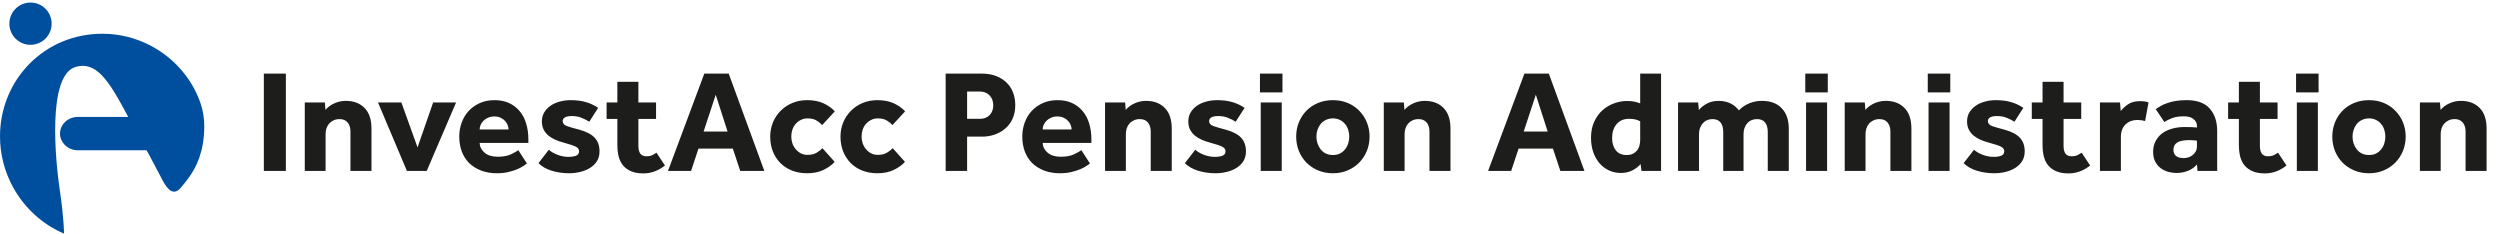 <?xml version="1.0" encoding="UTF-8"?> <svg xmlns="http://www.w3.org/2000/svg" width="629" height="59" viewBox="0 0 629 59" fill="none"><path d="M7.676 11.271C10.61 11.271 12.993 8.893 12.993 5.954C12.993 3.015 10.61 0.643 7.676 0.643C4.743 0.643 2.359 3.021 2.359 5.96C2.359 8.898 4.738 11.277 7.671 11.277L7.676 11.271Z" fill="#004F9F"></path><path d="M51.401 31.988C51.407 30.927 51.331 29.866 51.162 28.815C51.01 27.885 50.786 26.97 50.487 26.078C49.605 23.477 48.316 21.082 46.705 18.943C41.894 12.565 34.221 8.538 25.921 8.489C11.2 8.407 0 20.059 0 34.328C0 38.905 1.186 43.264 3.265 47.068C6.117 52.276 10.639 56.462 16.109 58.769C16.109 58.769 16.109 54.932 15.042 47.819C13.981 40.706 11.771 18.954 19.048 16.826C21.573 16.091 23.619 16.924 25.551 18.878C27.771 21.131 29.829 24.87 32.25 29.398C32.25 29.403 32.234 29.414 32.223 29.414H19.597C17.127 29.414 15.097 31.302 15.097 33.61C15.097 34.687 15.543 35.678 16.267 36.429C17.088 37.278 18.28 37.811 19.597 37.811H36.86C37.056 38.143 37.246 38.481 37.448 38.818L40.272 44.162C40.99 45.523 42.21 48.244 43.821 48.227C44.31 48.222 44.833 47.961 45.393 47.34C46.166 46.475 46.895 45.523 47.576 44.576C49.371 42.083 51.347 38.203 51.391 31.977L51.401 31.988Z" fill="#004F9F"></path><path d="M66.384 43V18.511H71.924V43H66.384ZM76.683 43V25.772H81.739L81.882 27.654C82.444 26.973 83.185 26.423 84.105 26.005C85.025 25.587 85.987 25.377 86.992 25.377C88.975 25.377 90.547 25.969 91.706 27.152C92.878 28.323 93.463 30.056 93.463 32.351V43H88.175V33.086C88.175 32.13 87.936 31.371 87.458 30.809C86.98 30.248 86.31 29.967 85.45 29.967C84.864 29.967 84.35 30.074 83.908 30.29C83.466 30.493 83.095 30.768 82.796 31.114C82.51 31.449 82.288 31.843 82.133 32.297C81.99 32.752 81.918 33.236 81.918 33.749V43H76.683ZM95.103 25.772H100.983L105.053 37.084L108.979 25.772H114.752L107.366 43H102.382L95.103 25.772ZM115.549 34.341C115.549 33.146 115.746 31.993 116.141 30.881C116.547 29.758 117.127 28.784 117.88 27.959C118.644 27.122 119.577 26.453 120.676 25.951C121.776 25.449 123.025 25.198 124.423 25.198C125.821 25.198 127.046 25.443 128.098 25.933C129.15 26.423 130.034 27.104 130.751 27.977C131.48 28.837 132.024 29.877 132.383 31.096C132.753 32.303 132.939 33.63 132.939 35.076V35.955H120.676C120.7 36.887 121.106 37.7 121.895 38.393C122.696 39.086 123.796 39.432 125.194 39.432C126.568 39.432 127.68 39.235 128.528 38.841C129.389 38.434 130.016 38.082 130.411 37.783L132.58 41.136C132.389 41.255 132.096 41.458 131.702 41.745C131.307 42.02 130.793 42.295 130.16 42.57C129.538 42.833 128.797 43.066 127.937 43.269C127.088 43.484 126.114 43.592 125.015 43.592C123.545 43.592 122.218 43.364 121.035 42.91C119.864 42.456 118.866 41.829 118.041 41.028C117.228 40.215 116.607 39.241 116.176 38.106C115.758 36.959 115.549 35.704 115.549 34.341ZM120.676 32.566H127.955C127.955 32.196 127.877 31.825 127.722 31.455C127.578 31.072 127.357 30.726 127.058 30.415C126.772 30.092 126.407 29.829 125.965 29.626C125.523 29.411 124.997 29.303 124.387 29.303C123.778 29.303 123.24 29.411 122.774 29.626C122.308 29.829 121.919 30.092 121.608 30.415C121.31 30.726 121.077 31.072 120.909 31.455C120.754 31.837 120.676 32.208 120.676 32.566ZM135.475 41.046L138.092 37.676C138.654 38.19 139.395 38.62 140.315 38.966C141.236 39.301 142.12 39.468 142.969 39.468C143.757 39.468 144.409 39.373 144.923 39.181C145.437 38.99 145.693 38.614 145.693 38.052C145.693 37.837 145.634 37.634 145.514 37.443C145.407 37.251 145.203 37.078 144.905 36.923C144.618 36.767 144.211 36.606 143.686 36.439C143.16 36.259 142.496 36.062 141.696 35.847C141.038 35.68 140.381 35.453 139.724 35.166C139.078 34.879 138.505 34.532 138.003 34.126C137.501 33.708 137.094 33.206 136.784 32.62C136.485 32.023 136.335 31.335 136.335 30.558C136.335 29.746 136.515 29.017 136.873 28.371C137.244 27.726 137.752 27.164 138.397 26.686C139.054 26.208 139.825 25.843 140.71 25.593C141.606 25.33 142.568 25.198 143.596 25.198C145.066 25.198 146.351 25.366 147.45 25.7C148.55 26.023 149.566 26.501 150.498 27.134L148.257 30.63C147.695 30.26 147.05 29.931 146.321 29.644C145.604 29.345 144.791 29.196 143.883 29.196C143.07 29.196 142.478 29.316 142.108 29.555C141.749 29.782 141.57 30.092 141.57 30.487C141.57 31.048 141.947 31.467 142.7 31.742C143.464 32.005 144.498 32.303 145.801 32.638C147.558 33.128 148.837 33.803 149.637 34.664C150.438 35.524 150.839 36.666 150.839 38.088C150.839 39.044 150.623 39.863 150.193 40.544C149.763 41.225 149.183 41.793 148.454 42.247C147.737 42.701 146.918 43.036 145.998 43.251C145.078 43.478 144.146 43.592 143.202 43.592C141.66 43.592 140.202 43.382 138.827 42.964C137.453 42.546 136.335 41.906 135.475 41.046ZM152.622 29.931V25.772H155.329V20.573H160.618V25.772H165.064V29.931H160.618V36.725C160.618 37.562 160.779 38.207 161.102 38.662C161.436 39.104 161.962 39.325 162.679 39.325C163.217 39.325 163.677 39.235 164.06 39.056C164.454 38.865 164.825 38.65 165.171 38.411L167.305 41.638C165.643 42.964 163.833 43.627 161.873 43.627C160.653 43.627 159.626 43.448 158.789 43.09C157.952 42.731 157.277 42.241 156.763 41.62C156.249 40.998 155.879 40.251 155.652 39.379C155.437 38.494 155.329 37.508 155.329 36.421V29.931H152.622ZM168.066 43L177.209 18.511H183.34L192.304 43H186.244L184.38 37.389H175.739L173.875 43H168.066ZM177.03 33.086H183.053L180.077 23.836L177.03 33.086ZM193.782 34.377C193.782 33.11 194.01 31.921 194.464 30.809C194.93 29.686 195.575 28.712 196.4 27.887C197.225 27.051 198.205 26.393 199.34 25.915C200.475 25.437 201.718 25.198 203.069 25.198C204.634 25.198 205.991 25.455 207.138 25.969C208.286 26.483 209.254 27.164 210.043 28.013L206.852 31.473C206.457 31.03 205.979 30.642 205.417 30.307C204.856 29.961 204.109 29.788 203.176 29.788C202.543 29.788 201.975 29.919 201.473 30.182C200.971 30.433 200.541 30.768 200.183 31.186C199.824 31.592 199.549 32.076 199.358 32.638C199.179 33.188 199.089 33.767 199.089 34.377C199.089 34.939 199.179 35.494 199.358 36.044C199.549 36.594 199.824 37.084 200.183 37.514C200.541 37.944 200.971 38.297 201.473 38.572C201.975 38.835 202.543 38.966 203.176 38.966C204.085 38.966 204.844 38.787 205.453 38.428C206.063 38.07 206.553 37.688 206.923 37.281L210.007 40.723C209.302 41.512 208.363 42.187 207.192 42.749C206.033 43.311 204.658 43.592 203.069 43.592C201.671 43.592 200.398 43.364 199.25 42.91C198.115 42.456 197.141 41.823 196.328 41.01C195.527 40.185 194.9 39.211 194.446 38.088C194.004 36.953 193.782 35.715 193.782 34.377ZM211.467 34.377C211.467 33.11 211.695 31.921 212.149 30.809C212.615 29.686 213.26 28.712 214.085 27.887C214.909 27.051 215.89 26.393 217.025 25.915C218.16 25.437 219.403 25.198 220.754 25.198C222.319 25.198 223.676 25.455 224.823 25.969C225.971 26.483 226.939 27.164 227.728 28.013L224.536 31.473C224.142 31.03 223.664 30.642 223.102 30.307C222.541 29.961 221.794 29.788 220.861 29.788C220.228 29.788 219.66 29.919 219.158 30.182C218.656 30.433 218.226 30.768 217.868 31.186C217.509 31.592 217.234 32.076 217.043 32.638C216.864 33.188 216.774 33.767 216.774 34.377C216.774 34.939 216.864 35.494 217.043 36.044C217.234 36.594 217.509 37.084 217.868 37.514C218.226 37.944 218.656 38.297 219.158 38.572C219.66 38.835 220.228 38.966 220.861 38.966C221.77 38.966 222.529 38.787 223.138 38.428C223.748 38.07 224.238 37.688 224.608 37.281L227.692 40.723C226.987 41.512 226.048 42.187 224.877 42.749C223.718 43.311 222.343 43.592 220.754 43.592C219.355 43.592 218.083 43.364 216.935 42.91C215.8 42.456 214.826 41.823 214.013 41.01C213.212 40.185 212.585 39.211 212.131 38.088C211.689 36.953 211.467 35.715 211.467 34.377ZM237.927 43V18.511H246.855C248.373 18.511 249.67 18.732 250.746 19.175C251.821 19.617 252.706 20.202 253.399 20.931C254.104 21.648 254.618 22.485 254.941 23.441C255.275 24.385 255.442 25.371 255.442 26.399C255.442 27.726 255.215 28.885 254.761 29.877C254.307 30.869 253.692 31.694 252.915 32.351C252.15 33.008 251.265 33.511 250.261 33.857C249.258 34.204 248.206 34.377 247.106 34.377H243.324V43H237.927ZM243.324 29.895H246.551C247.578 29.895 248.391 29.584 248.989 28.963C249.598 28.329 249.903 27.511 249.903 26.507C249.903 25.479 249.592 24.642 248.971 23.997C248.361 23.352 247.543 23.029 246.515 23.029H243.324V29.895ZM257.208 34.341C257.208 33.146 257.405 31.993 257.8 30.881C258.206 29.758 258.786 28.784 259.539 27.959C260.303 27.122 261.236 26.453 262.335 25.951C263.435 25.449 264.684 25.198 266.082 25.198C267.48 25.198 268.705 25.443 269.757 25.933C270.809 26.423 271.693 27.104 272.41 27.977C273.139 28.837 273.683 29.877 274.042 31.096C274.412 32.303 274.598 33.63 274.598 35.076V35.955H262.335C262.359 36.887 262.765 37.7 263.554 38.393C264.355 39.086 265.455 39.432 266.853 39.432C268.227 39.432 269.339 39.235 270.187 38.841C271.048 38.434 271.675 38.082 272.07 37.783L274.239 41.136C274.048 41.255 273.755 41.458 273.361 41.745C272.966 42.02 272.452 42.295 271.819 42.57C271.197 42.833 270.456 43.066 269.596 43.269C268.747 43.484 267.773 43.592 266.674 43.592C265.204 43.592 263.877 43.364 262.694 42.91C261.522 42.456 260.525 41.829 259.7 41.028C258.887 40.215 258.266 39.241 257.835 38.106C257.417 36.959 257.208 35.704 257.208 34.341ZM262.335 32.566H269.614C269.614 32.196 269.536 31.825 269.381 31.455C269.237 31.072 269.016 30.726 268.717 30.415C268.431 30.092 268.066 29.829 267.624 29.626C267.182 29.411 266.656 29.303 266.046 29.303C265.437 29.303 264.899 29.411 264.433 29.626C263.967 29.829 263.578 30.092 263.267 30.415C262.969 30.726 262.736 31.072 262.568 31.455C262.413 31.837 262.335 32.208 262.335 32.566ZM278.03 43V25.772H283.086L283.229 27.654C283.791 26.973 284.532 26.423 285.452 26.005C286.372 25.587 287.335 25.377 288.338 25.377C290.322 25.377 291.894 25.969 293.053 27.152C294.225 28.323 294.81 30.056 294.81 32.351V43H289.522V33.086C289.522 32.13 289.283 31.371 288.805 30.809C288.326 30.248 287.657 29.967 286.797 29.967C286.211 29.967 285.697 30.074 285.255 30.29C284.813 30.493 284.442 30.768 284.143 31.114C283.857 31.449 283.636 31.843 283.48 32.297C283.337 32.752 283.265 33.236 283.265 33.749V43H278.03ZM298.117 41.046L300.735 37.676C301.297 38.19 302.038 38.62 302.958 38.966C303.878 39.301 304.763 39.468 305.611 39.468C306.4 39.468 307.051 39.373 307.565 39.181C308.079 38.99 308.336 38.614 308.336 38.052C308.336 37.837 308.276 37.634 308.157 37.443C308.049 37.251 307.846 37.078 307.547 36.923C307.26 36.767 306.854 36.606 306.328 36.439C305.802 36.259 305.139 36.062 304.338 35.847C303.681 35.68 303.024 35.453 302.366 35.166C301.721 34.879 301.147 34.532 300.645 34.126C300.143 33.708 299.737 33.206 299.426 32.62C299.127 32.023 298.978 31.335 298.978 30.558C298.978 29.746 299.157 29.017 299.516 28.371C299.886 27.726 300.394 27.164 301.04 26.686C301.697 26.208 302.468 25.843 303.352 25.593C304.249 25.33 305.211 25.198 306.239 25.198C307.709 25.198 308.993 25.366 310.093 25.7C311.192 26.023 312.208 26.501 313.141 27.134L310.9 30.63C310.338 30.26 309.693 29.931 308.963 29.644C308.246 29.345 307.434 29.196 306.525 29.196C305.713 29.196 305.121 29.316 304.751 29.555C304.392 29.782 304.213 30.092 304.213 30.487C304.213 31.048 304.589 31.467 305.342 31.742C306.107 32.005 307.141 32.303 308.444 32.638C310.2 33.128 311.479 33.803 312.28 34.664C313.081 35.524 313.481 36.666 313.481 38.088C313.481 39.044 313.266 39.863 312.836 40.544C312.406 41.225 311.826 41.793 311.097 42.247C310.38 42.701 309.561 43.036 308.641 43.251C307.721 43.478 306.788 43.592 305.844 43.592C304.302 43.592 302.844 43.382 301.47 42.964C300.095 42.546 298.978 41.906 298.117 41.046ZM317.004 23.244V18.511H322.669V23.244H317.004ZM317.201 43V25.772H322.489V43H317.201ZM326.119 34.377C326.119 33.11 326.34 31.921 326.783 30.809C327.237 29.686 327.864 28.712 328.665 27.887C329.478 27.051 330.452 26.393 331.587 25.915C332.734 25.437 333.995 25.198 335.37 25.198C336.744 25.198 337.993 25.437 339.117 25.915C340.24 26.393 341.202 27.051 342.003 27.887C342.816 28.712 343.449 29.68 343.903 30.791C344.357 31.903 344.584 33.098 344.584 34.377C344.584 35.644 344.357 36.839 343.903 37.962C343.449 39.074 342.816 40.048 342.003 40.885C341.202 41.709 340.234 42.367 339.099 42.857C337.975 43.347 336.732 43.592 335.37 43.592C333.995 43.592 332.734 43.347 331.587 42.857C330.452 42.367 329.478 41.709 328.665 40.885C327.864 40.048 327.237 39.074 326.783 37.962C326.34 36.839 326.119 35.644 326.119 34.377ZM331.211 34.377C331.211 34.963 331.3 35.53 331.48 36.08C331.671 36.63 331.934 37.126 332.268 37.568C332.615 38.01 333.051 38.363 333.577 38.626C334.115 38.877 334.712 39.002 335.37 39.002C336.027 39.002 336.613 38.877 337.127 38.626C337.641 38.363 338.071 38.01 338.417 37.568C338.776 37.126 339.039 36.63 339.206 36.08C339.385 35.53 339.475 34.963 339.475 34.377C339.475 33.791 339.385 33.224 339.206 32.674C339.039 32.112 338.776 31.622 338.417 31.204C338.071 30.774 337.641 30.433 337.127 30.182C336.613 29.919 336.027 29.788 335.37 29.788C334.712 29.788 334.115 29.919 333.577 30.182C333.051 30.433 332.615 30.774 332.268 31.204C331.934 31.622 331.671 32.112 331.48 32.674C331.3 33.224 331.211 33.791 331.211 34.377ZM348.161 43V25.772H353.216L353.359 27.654C353.921 26.973 354.662 26.423 355.582 26.005C356.503 25.587 357.465 25.377 358.469 25.377C360.453 25.377 362.024 25.969 363.184 27.152C364.355 28.323 364.941 30.056 364.941 32.351V43H359.652V33.086C359.652 32.13 359.413 31.371 358.935 30.809C358.457 30.248 357.788 29.967 356.927 29.967C356.341 29.967 355.827 30.074 355.385 30.29C354.943 30.493 354.573 30.768 354.274 31.114C353.987 31.449 353.766 31.843 353.61 32.297C353.467 32.752 353.395 33.236 353.395 33.749V43H348.161ZM374.405 43L383.548 18.511H389.68L398.643 43H392.584L390.719 37.389H382.078L380.214 43H374.405ZM383.369 33.086H389.393L386.417 23.836L383.369 33.086ZM400.301 34.628C400.301 33.086 400.576 31.736 401.126 30.576C401.676 29.405 402.381 28.443 403.241 27.69C404.114 26.925 405.082 26.358 406.145 25.987C407.209 25.605 408.255 25.413 409.283 25.413C410.119 25.413 410.771 25.467 411.237 25.575C411.703 25.682 412.181 25.826 412.671 26.005V18.511H417.924V43H412.994L412.779 41.279C412.241 41.912 411.548 42.444 410.699 42.874C409.85 43.305 408.888 43.52 407.813 43.52C406.761 43.52 405.775 43.311 404.855 42.892C403.946 42.474 403.152 41.883 402.47 41.118C401.801 40.341 401.269 39.409 400.875 38.321C400.492 37.233 400.301 36.002 400.301 34.628ZM405.608 34.736C405.608 35.978 405.912 37 406.522 37.801C407.143 38.602 408.064 39.002 409.283 39.002C409.868 39.002 410.376 38.901 410.807 38.697C411.237 38.482 411.589 38.207 411.864 37.873C412.151 37.526 412.354 37.12 412.474 36.654C412.605 36.188 412.671 35.709 412.671 35.219V30.523C412.301 30.307 411.9 30.152 411.47 30.056C411.04 29.949 410.508 29.895 409.874 29.895C408.524 29.895 407.472 30.349 406.719 31.258C405.978 32.154 405.608 33.313 405.608 34.736ZM422.199 43V25.772H427.255L427.434 27.69C427.972 27.033 428.659 26.483 429.495 26.041C430.332 25.599 431.312 25.377 432.436 25.377C433.117 25.377 433.726 25.455 434.264 25.61C434.802 25.754 435.274 25.939 435.68 26.166C436.087 26.393 436.439 26.65 436.738 26.937C437.049 27.224 437.306 27.499 437.509 27.762C438.214 27.009 439.075 26.423 440.091 26.005C441.106 25.587 442.164 25.377 443.264 25.377C445.463 25.377 447.142 26.005 448.301 27.26C449.473 28.503 450.058 30.2 450.058 32.351V43H444.77V33.194C444.77 32.166 444.542 31.371 444.088 30.809C443.634 30.248 442.959 29.967 442.063 29.967C441.035 29.967 440.21 30.325 439.589 31.043C438.979 31.748 438.674 32.65 438.674 33.749V43H433.565V33.194C433.565 32.166 433.338 31.371 432.884 30.809C432.442 30.248 431.766 29.967 430.858 29.967C429.854 29.967 429.035 30.325 428.402 31.043C427.78 31.748 427.47 32.65 427.47 33.749V43H422.199ZM454.208 23.244V18.511H459.873V23.244H454.208ZM454.405 43V25.772H459.694V43H454.405ZM464.13 43V25.772H469.186L469.329 27.654C469.891 26.973 470.632 26.423 471.552 26.005C472.473 25.587 473.435 25.377 474.439 25.377C476.423 25.377 477.994 25.969 479.153 27.152C480.325 28.323 480.91 30.056 480.91 32.351V43H475.622V33.086C475.622 32.13 475.383 31.371 474.905 30.809C474.427 30.248 473.757 29.967 472.897 29.967C472.311 29.967 471.797 30.074 471.355 30.29C470.913 30.493 470.542 30.768 470.244 31.114C469.957 31.449 469.736 31.843 469.58 32.297C469.437 32.752 469.365 33.236 469.365 33.749V43H464.13ZM485.024 23.244V18.511H490.689V23.244H485.024ZM485.222 43V25.772H490.51V43H485.222ZM494.05 41.046L496.668 37.676C497.23 38.19 497.97 38.62 498.891 38.966C499.811 39.301 500.695 39.468 501.544 39.468C502.333 39.468 502.984 39.373 503.498 39.181C504.012 38.99 504.269 38.614 504.269 38.052C504.269 37.837 504.209 37.634 504.09 37.443C503.982 37.251 503.779 37.078 503.48 36.923C503.193 36.767 502.787 36.606 502.261 36.439C501.735 36.259 501.072 36.062 500.271 35.847C499.614 35.68 498.957 35.453 498.299 35.166C497.654 34.879 497.08 34.532 496.578 34.126C496.076 33.708 495.67 33.206 495.359 32.62C495.06 32.023 494.911 31.335 494.911 30.558C494.911 29.746 495.09 29.017 495.449 28.371C495.819 27.726 496.327 27.164 496.973 26.686C497.63 26.208 498.401 25.843 499.285 25.593C500.182 25.33 501.144 25.198 502.171 25.198C503.642 25.198 504.926 25.366 506.026 25.7C507.125 26.023 508.141 26.501 509.073 27.134L506.833 30.63C506.271 30.26 505.625 29.931 504.896 29.644C504.179 29.345 503.367 29.196 502.458 29.196C501.646 29.196 501.054 29.316 500.684 29.555C500.325 29.782 500.146 30.092 500.146 30.487C500.146 31.048 500.522 31.467 501.275 31.742C502.04 32.005 503.074 32.303 504.377 32.638C506.133 33.128 507.412 33.803 508.213 34.664C509.014 35.524 509.414 36.666 509.414 38.088C509.414 39.044 509.199 39.863 508.769 40.544C508.338 41.225 507.759 41.793 507.03 42.247C506.313 42.701 505.494 43.036 504.574 43.251C503.653 43.478 502.721 43.592 501.777 43.592C500.235 43.592 498.777 43.382 497.403 42.964C496.028 42.546 494.911 41.906 494.05 41.046ZM511.198 29.931V25.772H513.905V20.573H519.193V25.772H523.639V29.931H519.193V36.725C519.193 37.562 519.354 38.207 519.677 38.662C520.012 39.104 520.538 39.325 521.255 39.325C521.793 39.325 522.253 39.235 522.635 39.056C523.03 38.865 523.4 38.65 523.747 38.411L525.88 41.638C524.219 42.964 522.408 43.627 520.448 43.627C519.229 43.627 518.201 43.448 517.365 43.09C516.528 42.731 515.853 42.241 515.339 41.62C514.825 40.998 514.454 40.251 514.227 39.379C514.012 38.494 513.905 37.508 513.905 36.421V29.931H511.198ZM528.345 43V25.772H533.4L533.579 27.941C534.022 27.355 534.625 26.794 535.39 26.256C536.167 25.718 537.171 25.449 538.402 25.449C538.868 25.449 539.262 25.473 539.585 25.521C539.92 25.569 540.248 25.652 540.571 25.772L539.711 30.451C539.173 30.284 538.539 30.194 537.81 30.182C536.567 30.182 535.557 30.558 534.781 31.311C534.004 32.052 533.615 33.11 533.615 34.484V43H528.345ZM541.727 38.196C541.727 37.191 541.93 36.301 542.337 35.524C542.743 34.736 543.299 34.078 544.004 33.552C544.721 33.026 545.558 32.632 546.514 32.369C547.482 32.094 548.533 31.957 549.669 31.957C550.278 31.957 550.894 31.969 551.515 31.993C552.137 32.017 552.549 32.052 552.752 32.1V31.724C552.752 31.282 552.657 30.911 552.466 30.612C552.286 30.302 552.041 30.044 551.731 29.841C551.432 29.626 551.085 29.477 550.691 29.393C550.296 29.309 549.878 29.268 549.436 29.268C548.265 29.268 547.291 29.417 546.514 29.716C545.749 30.003 545.097 30.331 544.56 30.702L542.39 27.475C542.761 27.2 543.179 26.931 543.645 26.668C544.111 26.393 544.661 26.148 545.295 25.933C545.928 25.706 546.639 25.527 547.428 25.395C548.229 25.264 549.143 25.198 550.171 25.198C552.788 25.198 554.718 25.903 555.961 27.314C557.216 28.712 557.844 30.6 557.844 32.979V43H552.896L552.752 41.386C552.167 42.068 551.426 42.594 550.529 42.964C549.633 43.335 548.635 43.52 547.536 43.52C546.926 43.52 546.281 43.43 545.599 43.251C544.93 43.084 544.309 42.797 543.735 42.391C543.161 41.984 542.683 41.44 542.301 40.759C541.918 40.078 541.727 39.223 541.727 38.196ZM546.836 37.64C546.836 39.062 547.691 39.773 549.4 39.773C549.818 39.773 550.231 39.707 550.637 39.576C551.043 39.432 551.396 39.241 551.695 39.002C552.005 38.751 552.256 38.447 552.448 38.088C552.651 37.717 552.752 37.287 552.752 36.797V35.399C552.633 35.375 552.4 35.345 552.053 35.309C551.707 35.273 551.312 35.255 550.87 35.255C549.4 35.255 548.36 35.465 547.751 35.883C547.141 36.301 546.836 36.887 546.836 37.64ZM560.595 29.931V25.772H563.302V20.573H568.591V25.772H573.037V29.931H568.591V36.725C568.591 37.562 568.752 38.207 569.075 38.662C569.41 39.104 569.935 39.325 570.652 39.325C571.19 39.325 571.65 39.235 572.033 39.056C572.427 38.865 572.798 38.65 573.144 38.411L575.278 41.638C573.616 42.964 571.806 43.627 569.846 43.627C568.627 43.627 567.599 43.448 566.762 43.09C565.926 42.731 565.25 42.241 564.736 41.62C564.223 40.998 563.852 40.251 563.625 39.379C563.41 38.494 563.302 37.508 563.302 36.421V29.931H560.595ZM577.689 23.244V18.511H583.354V23.244H577.689ZM577.886 43V25.772H583.174V43H577.886ZM586.804 34.377C586.804 33.11 587.025 31.921 587.468 30.809C587.922 29.686 588.549 28.712 589.35 27.887C590.163 27.051 591.137 26.393 592.272 25.915C593.419 25.437 594.68 25.198 596.055 25.198C597.429 25.198 598.678 25.437 599.802 25.915C600.925 26.393 601.887 27.051 602.688 27.887C603.501 28.712 604.134 29.68 604.588 30.791C605.042 31.903 605.269 33.098 605.269 34.377C605.269 35.644 605.042 36.839 604.588 37.962C604.134 39.074 603.501 40.048 602.688 40.885C601.887 41.709 600.919 42.367 599.784 42.857C598.66 43.347 597.417 43.592 596.055 43.592C594.68 43.592 593.419 43.347 592.272 42.857C591.137 42.367 590.163 41.709 589.35 40.885C588.549 40.048 587.922 39.074 587.468 37.962C587.025 36.839 586.804 35.644 586.804 34.377ZM591.896 34.377C591.896 34.963 591.985 35.53 592.165 36.08C592.356 36.63 592.619 37.126 592.953 37.568C593.3 38.01 593.736 38.363 594.262 38.626C594.8 38.877 595.397 39.002 596.055 39.002C596.712 39.002 597.298 38.877 597.812 38.626C598.326 38.363 598.756 38.01 599.102 37.568C599.461 37.126 599.724 36.63 599.891 36.08C600.071 35.53 600.16 34.963 600.16 34.377C600.16 33.791 600.071 33.224 599.891 32.674C599.724 32.112 599.461 31.622 599.102 31.204C598.756 30.774 598.326 30.433 597.812 30.182C597.298 29.919 596.712 29.788 596.055 29.788C595.397 29.788 594.8 29.919 594.262 30.182C593.736 30.433 593.3 30.774 592.953 31.204C592.619 31.622 592.356 32.112 592.165 32.674C591.985 33.224 591.896 33.791 591.896 34.377ZM608.846 43V25.772H613.901L614.045 27.654C614.606 26.973 615.347 26.423 616.268 26.005C617.188 25.587 618.15 25.377 619.154 25.377C621.138 25.377 622.709 25.969 623.869 27.152C625.04 28.323 625.626 30.056 625.626 32.351V43H620.337V33.086C620.337 32.13 620.098 31.371 619.62 30.809C619.142 30.248 618.473 29.967 617.612 29.967C617.026 29.967 616.513 30.074 616.07 30.29C615.628 30.493 615.258 30.768 614.959 31.114C614.672 31.449 614.451 31.843 614.295 32.297C614.152 32.752 614.08 33.236 614.08 33.749V43H608.846Z" fill="#1D1D1B"></path></svg> 